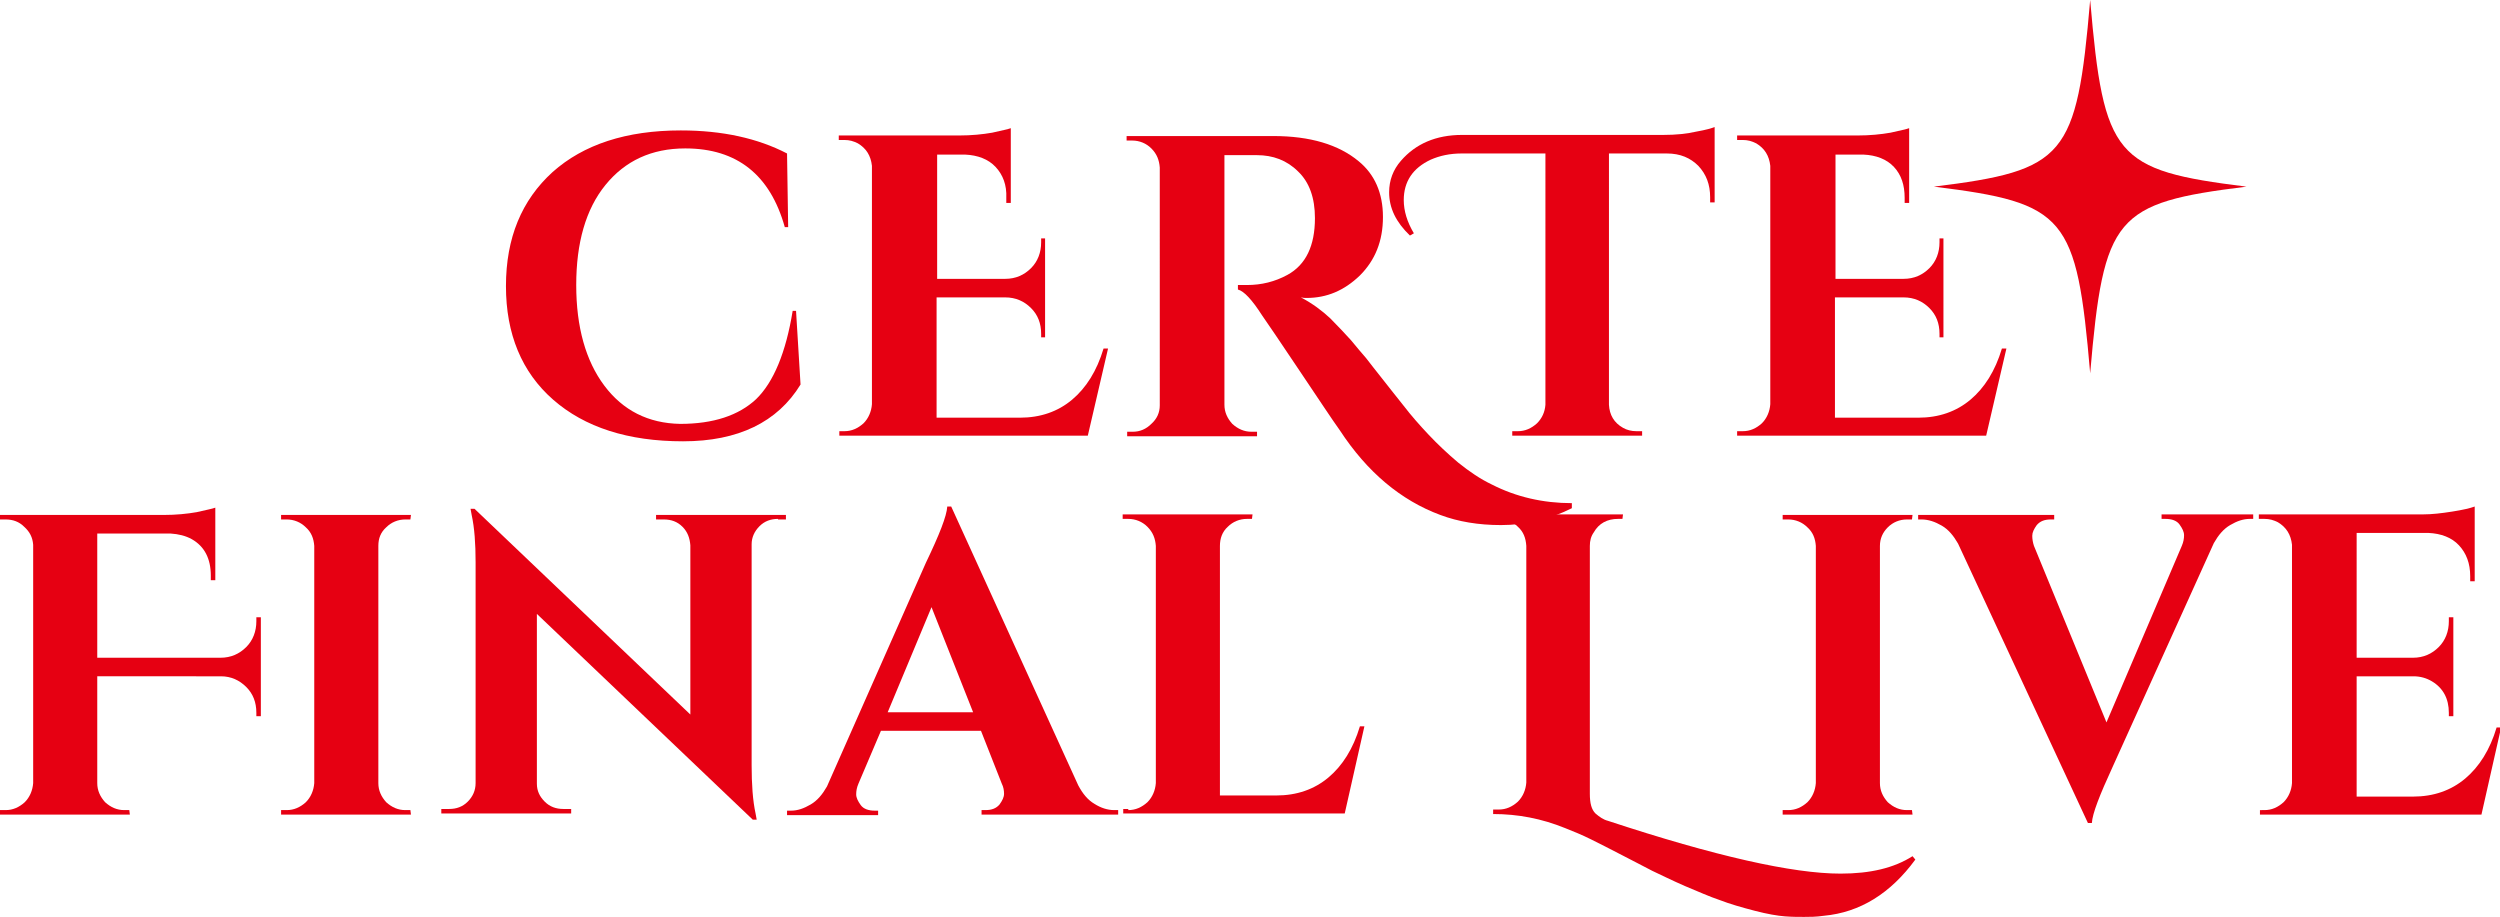 <?xml version="1.0" encoding="utf-8"?>
<!-- Generator: Adobe Illustrator 27.3.1, SVG Export Plug-In . SVG Version: 6.00 Build 0)  -->
<svg version="1.1" id="レイヤー_1" xmlns="http://www.w3.org/2000/svg" xmlns:xlink="http://www.w3.org/1999/xlink" x="0px"
	 y="0px" viewBox="0 0 444.7 163.2" style="enable-background:new 0 0 444.7 163.2;" xml:space="preserve">
<style type="text/css">
	.st0{fill:#E60012;}
</style>
<g>
	<g>
		<path class="st0" d="M17.3,120.2v19.1c0,1.3,0.5,2.4,1.4,3.4c1,0.9,2.1,1.4,3.4,1.4h0.9l0.1,0.8H0v-0.8h1c1.3,0,2.4-0.5,3.4-1.4
			c0.9-0.9,1.4-2.1,1.5-3.4V96.9c-0.1-1.3-0.6-2.3-1.6-3.2c-0.9-0.9-2-1.3-3.3-1.3H0v-0.8h29.1c2.2,0,4.2-0.2,5.9-0.5
			c1.7-0.4,2.8-0.6,3.3-0.8v12.9h-0.8v-0.8c0-3-1.1-5.2-3.4-6.5c-1.1-0.6-2.3-0.9-3.8-1h-13V117h21.9c1.9,0,3.4-0.7,4.6-1.9
			c1.2-1.2,1.8-2.8,1.8-4.6v-0.7h0.8v17.6h-0.8v-0.6c0-1.9-0.6-3.4-1.8-4.6c-1.2-1.2-2.7-1.9-4.5-1.9H17.3z"/>
		<path class="st0" d="M51,144.1c1.3,0,2.4-0.5,3.4-1.4c0.9-0.9,1.4-2.1,1.5-3.4V97.1c-0.1-1.3-0.5-2.4-1.5-3.3
			c-0.9-0.9-2.1-1.4-3.4-1.4h-1v-0.8h23.1l-0.1,0.8h-0.9c-1.3,0-2.5,0.5-3.4,1.4c-1,0.9-1.4,2-1.4,3.3v42.2c0,1.3,0.5,2.4,1.4,3.4
			c1,0.9,2.1,1.4,3.4,1.4h0.9l0.1,0.8H50v-0.8H51z"/>
		<path class="st0" d="M138.4,92.3c-1.3,0-2.4,0.4-3.3,1.3c-0.9,0.9-1.4,2-1.4,3.2v39.3c0,3.4,0.2,6.3,0.7,8.6l0.2,1.1h-0.7
			l-38.4-36.6v30.2c0,1.3,0.5,2.3,1.4,3.2c0.9,0.9,2,1.3,3.3,1.3h1.4v0.8H78.5v-0.8h1.4c1.3,0,2.4-0.4,3.3-1.3
			c0.9-0.9,1.4-2,1.4-3.3V100c0-3.3-0.2-6.1-0.7-8.4l-0.2-1.1h0.7l38.4,36.6V97c-0.1-1.3-0.5-2.4-1.4-3.3c-0.9-0.9-2-1.3-3.3-1.3
			h-1.4v-0.8h23.1v0.8H138.4z"/>
		<path class="st0" d="M198.2,144.1h0.7v0.8h-24.3v-0.8h0.7c1.1,0,1.9-0.3,2.5-1c0.5-0.7,0.8-1.3,0.8-1.9c0-0.6-0.1-1.2-0.4-1.8
			l-3.7-9.4h-17.8l-4,9.4c-0.3,0.7-0.4,1.3-0.4,1.9c0,0.6,0.3,1.2,0.8,1.9c0.5,0.7,1.4,1,2.5,1h0.6v0.8H140v-0.8h0.7
			c1.2,0,2.3-0.4,3.5-1.1c1.2-0.7,2.1-1.8,2.9-3.2l17.6-39.8c2.4-5,3.7-8.3,3.8-10h0.7l22.6,49.6c0.8,1.5,1.7,2.6,2.9,3.3
			C195.8,143.7,197,144.1,198.2,144.1z M157.9,126.7h15.2l-7.4-18.7L157.9,126.7z"/>
		<path class="st0" d="M200.7,144.1c1.3,0,2.4-0.5,3.4-1.4c0.9-0.9,1.4-2.1,1.5-3.4V97.1c-0.1-1.3-0.5-2.4-1.5-3.4
			c-0.9-0.9-2.1-1.4-3.4-1.4h-1v-0.8h23.1l-0.1,0.8h-0.9c-1.3,0-2.5,0.5-3.4,1.4c-1,0.9-1.4,2.1-1.4,3.4v44.4h10
			c3.7,0,6.8-1.1,9.3-3.2c2.5-2.1,4.4-5.1,5.6-9.1h0.8l-3.5,15.5h-39.4v-0.8H200.7z"/>
		<path class="st0" d="M327.4,155.4c5.3,0,9.5-1,12.8-3.1l0.5,0.6c-4.4,6-9.8,9.4-16.3,10c-1.4,0.2-2.5,0.2-3.5,0.2s-2.1,0-3.4-0.1
			c-1.3-0.1-3.1-0.4-5.4-1c-2.3-0.6-4.4-1.2-6.2-1.9c-1.8-0.6-3.8-1.5-6.2-2.5c-2.3-1-4.3-2-5.8-2.7c-1.5-0.8-3.3-1.7-5.4-2.8
			c-2.1-1.1-3.9-2-5.5-2.8c-1.6-0.8-3.1-1.4-4.6-2c-4.2-1.7-8.4-2.5-12.8-2.5v-0.8h1c1.3,0,2.4-0.5,3.4-1.4c0.9-0.9,1.4-2.1,1.5-3.4
			V97.1c-0.1-1.4-0.5-2.5-1.5-3.4c-0.9-0.9-2.1-1.4-3.4-1.4h-1v-0.8h23.1l-0.1,0.8h-0.8c-1.9,0-3.4,0.8-4.3,2.4
			c-0.5,0.7-0.7,1.5-0.7,2.4v44.1c0,1.7,0.3,2.8,1,3.5c0.7,0.6,1.4,1.1,2.2,1.3C305.1,152.3,318.9,155.4,327.4,155.4z"/>
		<path class="st0" d="M318.1,144.1c1.3,0,2.4-0.5,3.4-1.4c0.9-0.9,1.4-2.1,1.5-3.4V97.1c-0.1-1.3-0.5-2.4-1.5-3.3
			c-0.9-0.9-2.1-1.4-3.4-1.4h-1v-0.8h23.1l-0.1,0.8h-0.9c-1.3,0-2.5,0.5-3.4,1.4s-1.4,2-1.4,3.3v42.2c0,1.3,0.5,2.4,1.4,3.4
			c1,0.9,2.1,1.4,3.4,1.4h0.9l0.1,0.8h-23.1v-0.8H318.1z"/>
		<path class="st0" d="M400.9,92.3h-0.7c-1.2,0-2.3,0.4-3.5,1.1c-1.2,0.7-2.1,1.8-2.9,3.2l-18,39.8c-2.3,5-3.6,8.3-3.7,10h-0.7
			l-23.1-49.7c-0.8-1.4-1.7-2.5-2.9-3.2c-1.2-0.7-2.4-1.1-3.6-1.1h-0.6v-0.8h24.2v0.8h-0.6c-1.1,0-1.9,0.3-2.5,1
			c-0.5,0.7-0.8,1.3-0.8,1.9s0.1,1.2,0.3,1.8l12.9,31.4l13.4-31.4c0.3-0.7,0.4-1.3,0.4-1.9c0-0.6-0.3-1.2-0.8-1.9
			c-0.5-0.7-1.4-1-2.5-1h-0.7v-0.8h16.3V92.3z"/>
		<path class="st0" d="M402.8,144.1c1.3,0,2.4-0.5,3.4-1.4c0.9-0.9,1.4-2.1,1.5-3.4V96.9c-0.2-1.8-1-3.1-2.5-4
			c-0.8-0.4-1.5-0.6-2.4-0.6h-1v-0.8H431c1.6,0,3.3-0.2,5.2-0.5c1.9-0.3,3.2-0.6,4-0.9v13.3h-0.8v-0.9c0-2.3-0.7-4.1-2-5.5
			c-1.3-1.4-3.2-2.1-5.4-2.2h-12.8V117h10c1.9,0,3.4-0.7,4.6-1.9c1.2-1.2,1.8-2.8,1.8-4.6v-0.7h0.8v17.6h-0.8v-0.6
			c0-2.5-1-4.4-3-5.6c-1-0.6-2.1-0.9-3.3-0.9h-10.1v21.4h10c3.7,0,6.8-1.1,9.3-3.2c2.5-2.1,4.4-5.1,5.6-9.1h0.8l-3.5,15.5h-39.4
			v-0.8H402.8z"/>
	</g>
</g>
<g>
	<g>
		<path class="st0" d="M121.5,78.5c-9.8,0-17.5-2.5-23.1-7.4c-5.6-4.9-8.4-11.7-8.4-20.2c0-8.6,2.8-15.3,8.3-20.3
			c5.5-4.9,13.1-7.4,22.8-7.4c7.4,0,13.7,1.4,18.9,4.1l0.2,13.1h-0.6c-2.6-9.3-8.5-14-17.7-14c-6,0-10.7,2.2-14.2,6.5
			c-3.5,4.3-5.2,10.3-5.2,17.8c0,7.5,1.7,13.5,5,17.9c3.3,4.4,7.8,6.7,13.5,6.8c5.9,0,10.4-1.5,13.5-4.4c3.1-3,5.3-8.3,6.5-15.7h0.6
			l0.8,13.1C138.3,75.1,131.3,78.5,121.5,78.5z"/>
		<path class="st0" d="M150.2,76.7c1.3,0,2.4-0.5,3.4-1.4c0.9-0.9,1.4-2.1,1.5-3.4V29.5c-0.2-1.8-1-3.1-2.5-4
			c-0.8-0.4-1.5-0.6-2.4-0.6h-1v-0.8h21.4c2.2,0,4.2-0.2,5.9-0.5c1.7-0.4,2.8-0.6,3.3-0.8v13.3h-0.8v-0.9c0.1-2.3-0.6-4.1-1.9-5.5
			c-1.3-1.4-3.2-2.1-5.4-2.2h-5v22.1h12.1c1.9,0,3.4-0.7,4.6-1.9c1.2-1.2,1.8-2.8,1.8-4.6v-0.7h0.7V60h-0.7v-0.6
			c0-1.9-0.6-3.4-1.8-4.6c-1.2-1.2-2.7-1.9-4.6-1.9h-12.2v21.4h14.8c3.7,0,6.8-1.1,9.3-3.2s4.4-5.1,5.6-9.1h0.8l-3.6,15.5h-44.2
			v-0.8H150.2z"/>
		<path class="st0" d="M279.6,90.4c-4,2-8.2,3-12.6,3c-4,0-7.6-0.6-10.8-1.8c-7-2.6-13-7.6-17.9-15.1c-1.3-1.8-3.6-5.3-7.1-10.5
			c-3.5-5.2-5.7-8.5-6.7-9.9c-1.8-2.8-3.2-4.3-4.3-4.6v-0.8c0.1,0,0.1,0,0.2,0s0.2,0,0.3,0c0.1,0,0.2,0,0.3,0c0.1,0,0.2,0,0.4,0
			c0.2,0,0.3,0,0.4,0c2.6,0,5-0.6,7.2-1.8c3.3-1.8,4.9-5.2,4.9-10.1c0-3.6-1-6.4-3-8.3c-2-2-4.5-2.9-7.3-2.9h-5.8v44.4
			c0,1.3,0.5,2.4,1.4,3.4c1,0.9,2.1,1.4,3.4,1.4h1v0.8h-23.1v-0.8h1c1.3,0,2.4-0.5,3.3-1.4c1-0.9,1.5-2,1.5-3.3V29.8
			c-0.1-1.3-0.5-2.4-1.5-3.4c-0.9-0.9-2.1-1.4-3.4-1.4h-1v-0.8h26.1c6.5,0,11.6,1.5,15.2,4.5c2.8,2.3,4.3,5.6,4.3,9.9
			s-1.4,7.7-4.1,10.4c-2.8,2.7-5.9,4-9.5,4c-0.3,0-0.6,0-1-0.1c2.1,1.1,3.8,2.4,5.2,3.7c1.4,1.4,2.6,2.7,3.7,3.9
			c1,1.2,1.9,2.3,2.7,3.2c0.7,0.9,1.7,2.2,2.9,3.7c1.2,1.5,2.5,3.2,3.8,4.8c1.3,1.7,2.8,3.4,4.4,5.1s3.4,3.4,5.3,5
			c2,1.6,3.9,2.9,6,3.9c4.3,2.2,9.1,3.3,14.2,3.3V90.4z"/>
		<path class="st0" d="M250.8,41.9c-2.5-2.4-3.7-4.9-3.7-7.7c0-2.1,0.7-4,2.1-5.6c2.6-3,6.2-4.6,10.9-4.6h35.8
			c2.2,0,4.2-0.2,5.9-0.6c1.7-0.3,2.7-0.6,3.2-0.8V36h-0.8v-0.9c0-2.3-0.7-4.1-2.1-5.6c-1.4-1.4-3.2-2.2-5.6-2.2h-10.3V72
			c0.1,1.8,0.9,3.2,2.5,4.1c0.7,0.4,1.5,0.6,2.4,0.6h1v0.8h-23.1v-0.8h1c1.3,0,2.4-0.5,3.4-1.4c0.9-0.9,1.4-2,1.5-3.3V27.3H260
			c-2.1,0-3.9,0.4-5.5,1.1c-3.2,1.5-4.8,3.9-4.8,7.2c0,1.9,0.6,3.9,1.8,5.9L250.8,41.9z"/>
		<path class="st0" d="M310,76.7c1.3,0,2.4-0.5,3.4-1.4c0.9-0.9,1.4-2.1,1.5-3.4V29.5c-0.2-1.8-1-3.1-2.5-4
			c-0.8-0.4-1.5-0.6-2.4-0.6h-1v-0.8h21.4c2.2,0,4.2-0.2,5.9-0.5c1.7-0.4,2.8-0.6,3.3-0.8v13.3h-0.8v-0.9c0-2.3-0.6-4.1-1.9-5.5
			c-1.3-1.4-3.2-2.1-5.4-2.2h-5v22.1h12.1c1.9,0,3.4-0.7,4.6-1.9c1.2-1.2,1.8-2.8,1.8-4.6v-0.7h0.7V60h-0.7v-0.6
			c0-1.9-0.6-3.4-1.8-4.6c-1.2-1.2-2.7-1.9-4.6-1.9h-12.2v21.4h14.8c3.7,0,6.8-1.1,9.3-3.2s4.4-5.1,5.6-9.1h0.8l-3.6,15.5H309v-0.8
			H310z"/>
	</g>
</g>
<g>
	<g>
		<path class="st0" d="M399.6,33.2c-23.4,2.9-25.4,5.2-27.8,33.2c-2.4-28-4.3-30.3-27.8-33.2c23.4-2.9,25.4-5.2,27.8-33.2
			C374.2,28,376.2,30.3,399.6,33.2z"/>
	</g>
</g>
</svg>
